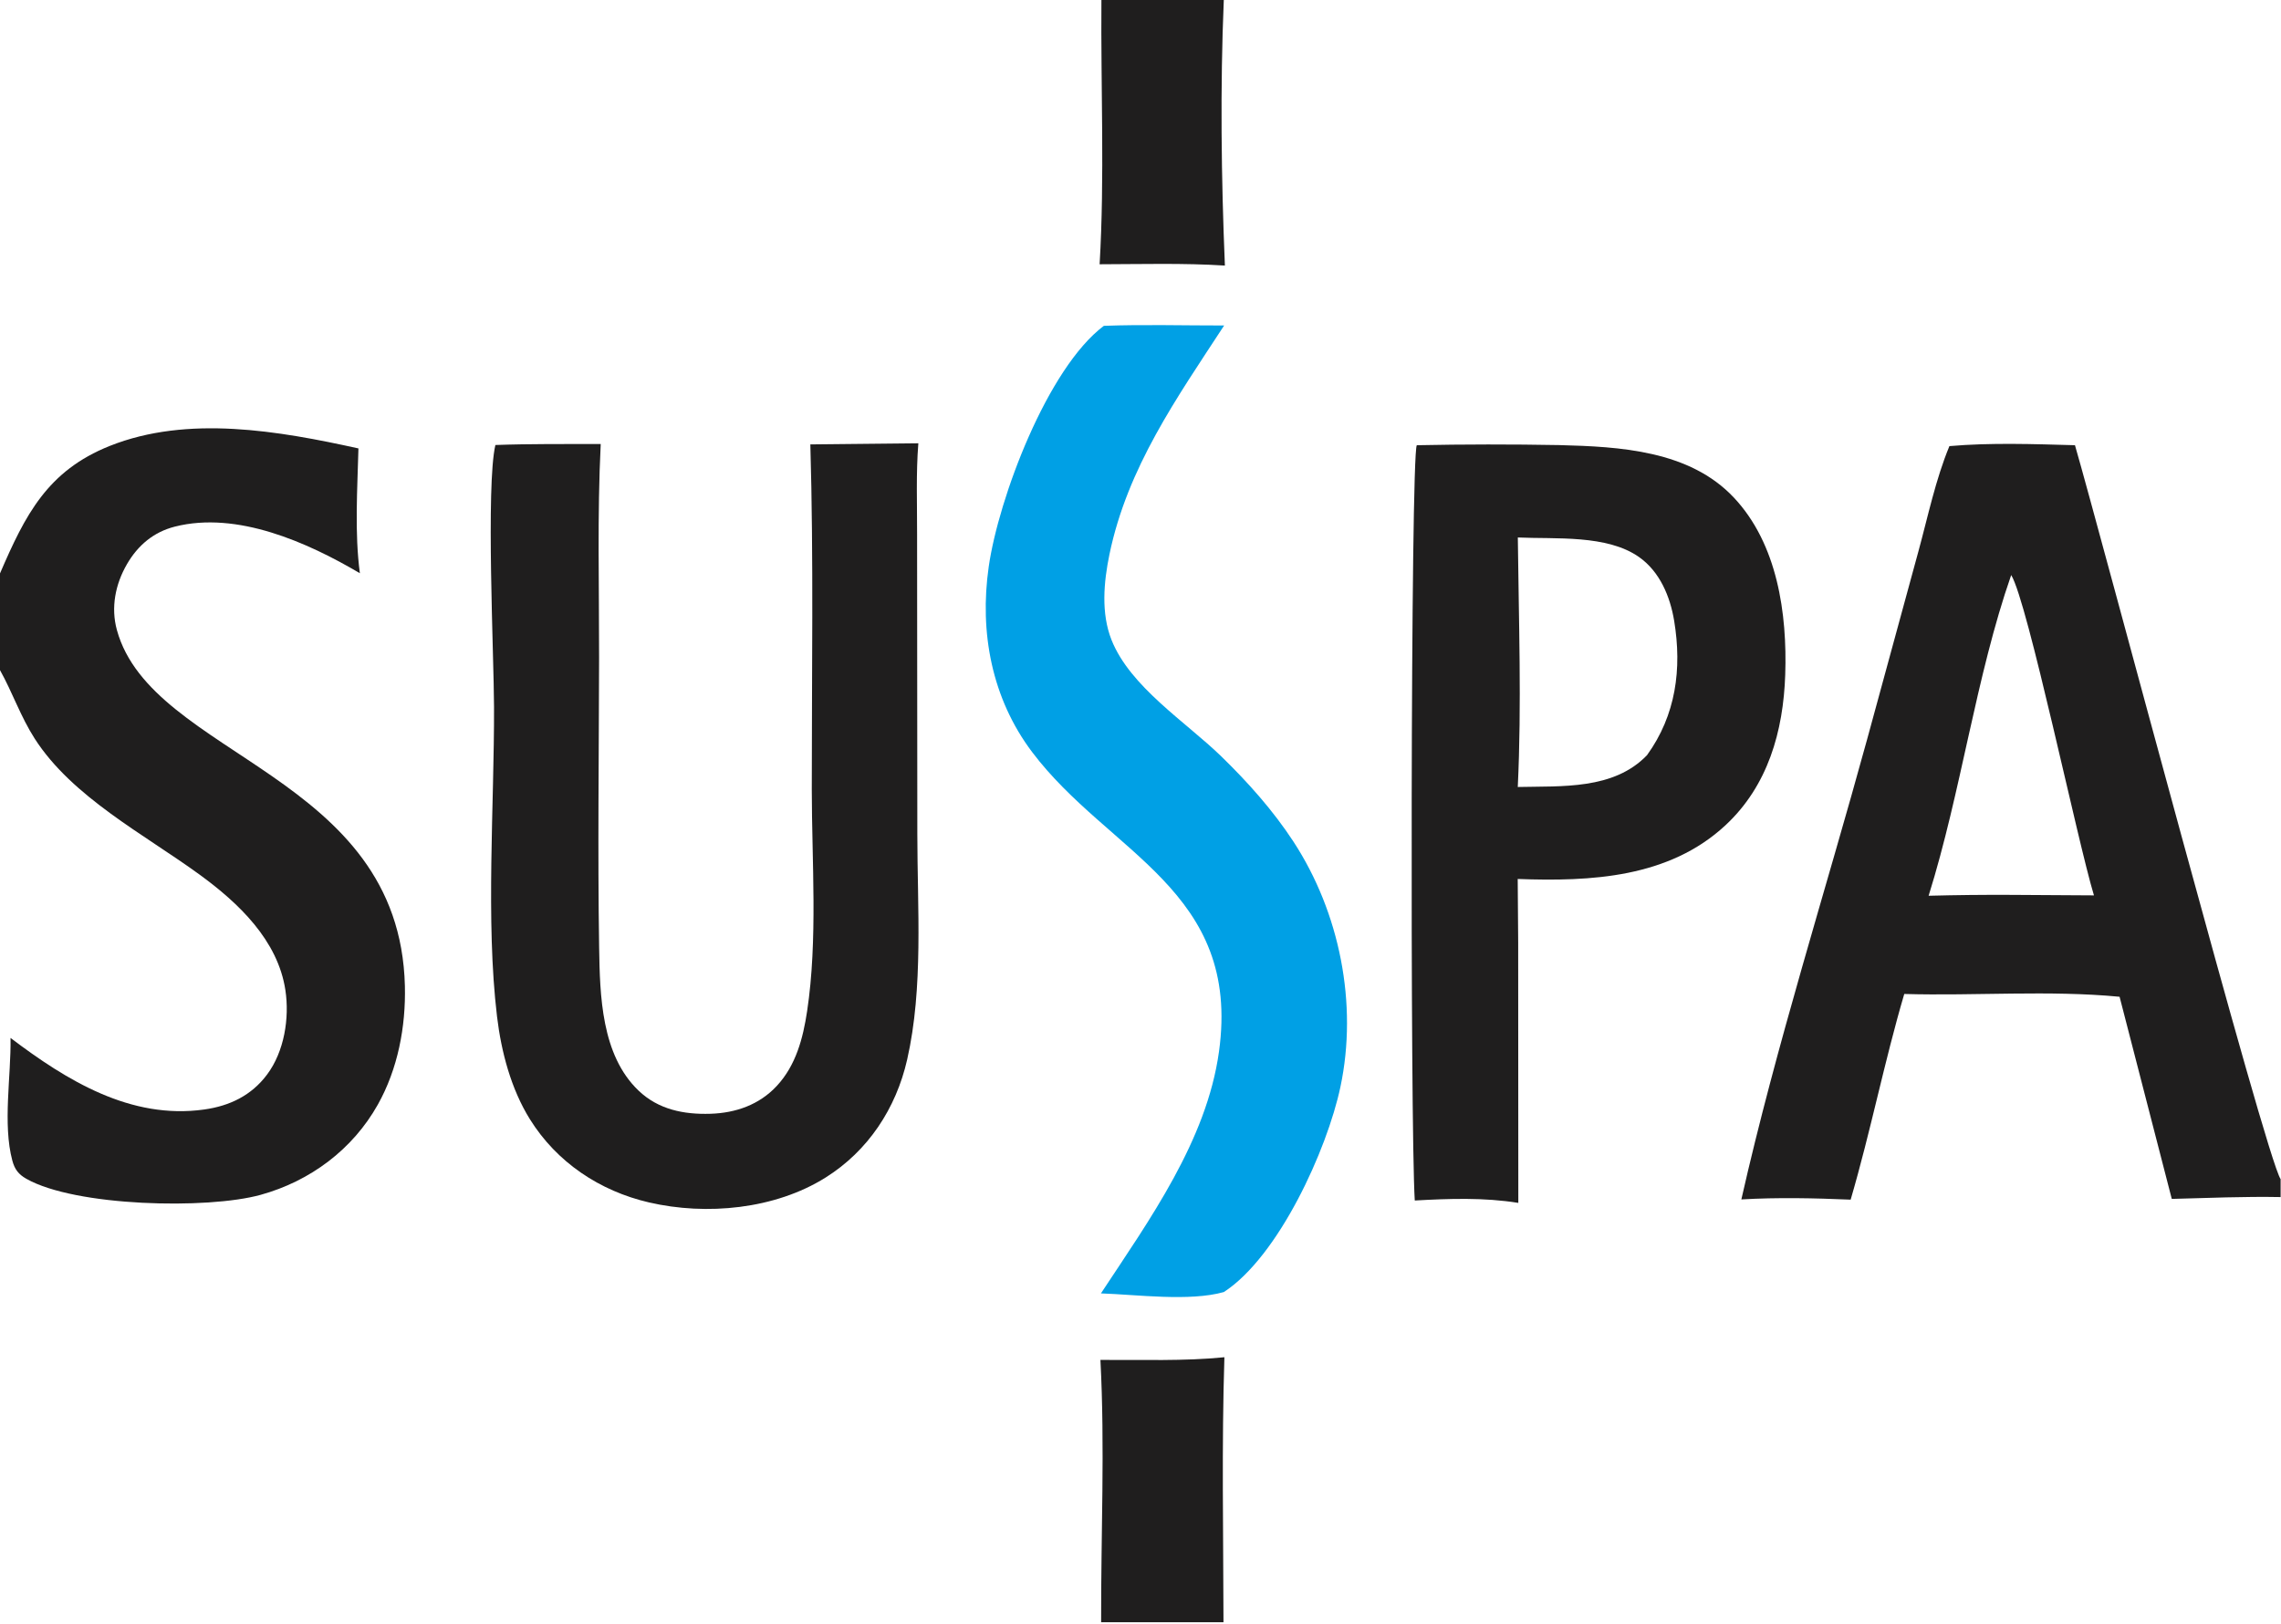 <svg width="500" height="356" viewBox="0 0 500 356" fill="none" xmlns="http://www.w3.org/2000/svg">
<g clip-path="url(#clip0_139_159)">
<path d="M310.562 97.598C320.959 97.387 331.357 97.377 341.754 97.567C355.08 97.91 370.335 98.724 380.072 109.082C389.632 119.251 391.776 134.506 391.325 147.915C390.908 160.306 387.534 172.259 378.217 180.915C365.82 192.433 348.752 193.273 332.685 192.681L332.789 206.542L332.819 263.689C325.333 262.474 317.662 262.746 310.121 263.165C309.102 247.036 309.198 100.136 310.562 97.598ZM361.03 165.544C367.36 156.789 368.719 146.637 366.98 136.087C366.099 130.761 363.839 125.326 359.291 122.119C352.255 117.159 340.975 118.202 332.709 117.823C332.905 135.936 333.568 154.441 332.7 172.517C342.401 172.294 353.712 173.157 361.03 165.544Z" fill="#1F1E1E"/>
<path d="M177.63 97.419L201.303 97.176C200.776 103.743 201.047 110.481 201.028 117.071L201.08 182.838C201.087 198.952 202.439 216.509 198.847 232.293C196.418 242.966 190.306 252.279 180.961 258.138C169.868 265.093 154.851 266.504 142.256 263.584C131.47 261.083 122.05 254.808 116.164 245.361C112.009 238.692 109.873 230.553 108.947 222.815C106.434 201.8 108.357 176.494 108.292 154.964C108.258 143.712 106.501 106.571 108.589 97.55C116.277 97.274 123.986 97.354 131.679 97.33C130.911 112.865 131.345 128.619 131.321 144.177C131.287 165.347 131.004 186.558 131.332 207.725C131.496 218.251 131.808 231.275 139.972 239.074C144.31 243.219 149.867 244.333 155.717 244.152C161.264 243.981 166.425 242.186 170.265 238.058C174.481 233.525 176.026 227.606 176.923 221.652C179.277 206.015 177.953 188.891 177.945 173.022C177.933 147.853 178.358 122.573 177.63 97.419Z" fill="#1F1E1E"/>
<path d="M241.968 71.426C250.719 71.103 259.573 71.362 268.335 71.351C257.926 87.29 247.137 102.488 243.19 121.545C241.938 127.59 241.322 134.453 243.657 140.305C247.759 150.583 259.956 158.27 267.71 165.809C273.528 171.465 279.086 177.692 283.53 184.497C293.662 200.013 297.684 220.07 293.822 238.267C290.885 252.106 280.259 275.419 268.277 283.23C260.79 285.349 249.208 283.795 241.326 283.527C251.93 267.442 264.49 250.067 267.203 230.542C272.119 195.165 243.007 187.105 226.229 164.837C217.388 153.103 214.669 138.597 216.727 124.248C218.889 109.177 229.603 80.704 241.968 71.426Z" fill="#00A0E5"/>
<path d="M427.314 97.793C436.377 97.007 445.75 97.346 454.837 97.595C460.303 116.407 496.634 253.649 499.919 258.484V262.412C491.972 262.26 484.001 262.609 476.058 262.814L464.618 218.502C449.16 217.023 432.985 218.337 417.417 217.891C413.04 232.765 410.038 248.061 405.667 262.977C397.656 262.641 389.716 262.461 381.708 262.928C389.379 229.052 400.11 195.525 409.292 162.019L420.518 120.872C422.603 113.242 424.287 105.106 427.314 97.793ZM422.757 196.359C428.798 196.2 434.84 196.136 440.885 196.167L458.999 196.277C455.423 184.562 444.452 131.834 440.858 126.058C433.108 148.308 429.903 173.536 422.757 196.359Z" fill="#1F1E1E"/>
<path d="M0 125.699C5.524 112.881 10.398 103.198 24.06 97.753C41.179 90.93 61.141 94.457 78.571 98.299C78.339 107.238 77.708 116.8 78.885 125.658C67.432 118.91 51.972 111.977 38.323 115.444C33.661 116.628 30.22 119.546 27.829 123.672C25.286 128.06 24.264 133.162 25.625 138.113C33.305 166.046 87.603 169.616 88.752 216.129C88.973 225.049 87.217 234.313 82.818 242.147C77.287 251.996 67.993 258.91 57.149 261.918C45.466 265.159 16.474 264.488 5.761 258.397C4.045 257.421 3.215 256.322 2.705 254.421C0.56 246.425 2.45 235.874 2.308 227.529C14.608 236.832 28.614 245.477 44.75 243.218C50.341 242.436 55.092 240.16 58.534 235.566C62.316 230.519 63.486 223.187 62.557 217.044C60.904 206.108 52.282 197.941 43.748 191.725C31.616 182.889 15.848 174.745 7.613 161.926C4.501 157.081 2.765 151.85 0 146.899V125.699Z" fill="#1F1E1E"/>
<path d="M241.433 0H268.259C267.451 19.087 267.703 39.133 268.499 58.216C259.393 57.64 250.165 57.914 241.039 57.93C242.163 38.798 241.28 19.197 241.433 0Z" fill="#1F1E1E"/>
<path d="M241.214 298.112C250.184 298.047 259.473 298.418 268.391 297.521C267.783 316.851 268.161 336.278 268.19 355.619H241.37C241.314 336.572 242.219 317.099 241.214 298.112Z" fill="#1F1E1E"/>
</g>
<defs>
<clipPath id="clip0_139_159">
<rect width="500" height="356" fill="white"/>
</clipPath>
</defs>
</svg>
